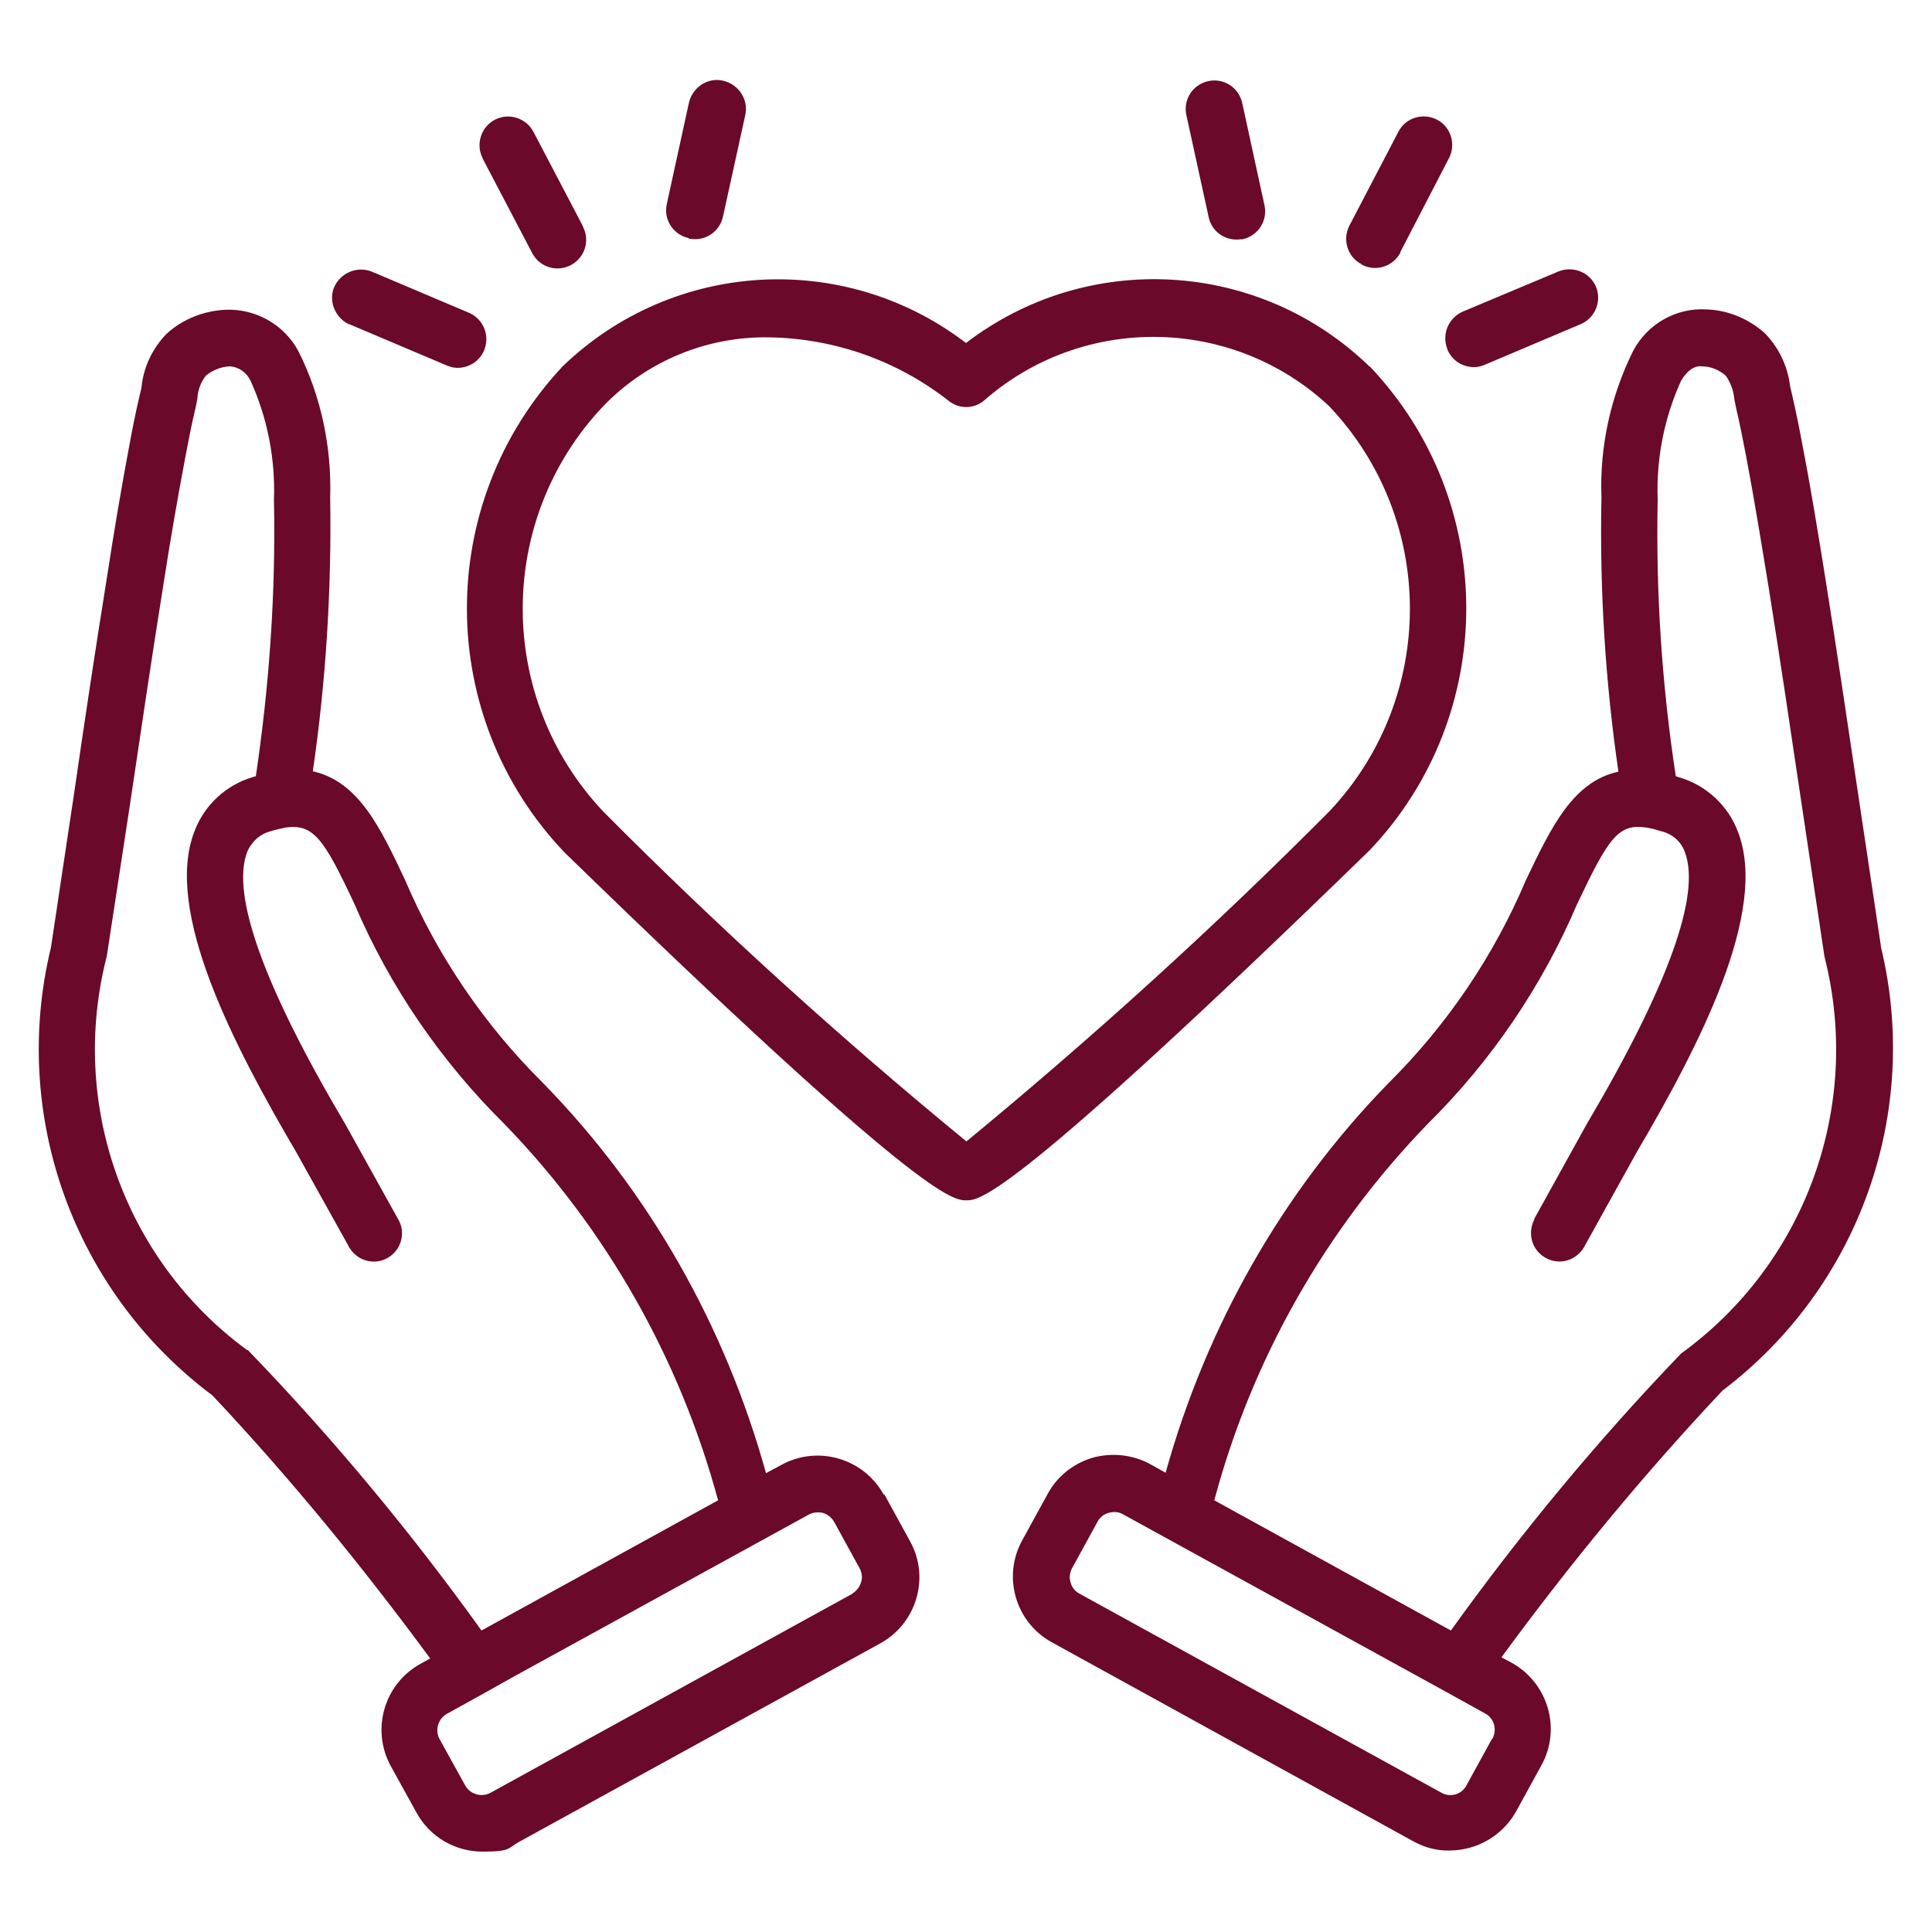 <?xml version="1.0" encoding="UTF-8"?>
<svg id="Objects" xmlns="http://www.w3.org/2000/svg" version="1.1" viewBox="0 0 512 512">
  <defs>
    <style>
      .cls-1 {
        fill: #6a092a;
        stroke-width: 0px;
      }
    </style>
  </defs>
  <path class="cls-1" d="M127.9,42l13,24.8c1.8,3.8,6.3,5.4,10.1,3.6,3.8-1.8,5.4-6.3,3.6-10.1,0-.1-.2-.3-.2-.5l-13-24.8c-1.9-3.7-6.5-5.2-10.2-3.3-3.7,1.9-5.2,6.5-3.3,10.2,0,0,0,0,0,.1Z"/>
  <path class="cls-1" d="M92.5,85.9c.1,0,.3.1.5.2l25.5,10.8c.6.2,1.1.4,1.7.5,4.1.6,8-2.2,8.6-6.4.5-3.4-1.3-6.7-4.5-8.1l-25.5-10.8c-3.8-1.7-8.3,0-10.1,3.7s0,8.3,3.7,10.1Z"/>
  <path class="cls-1" d="M182.6,63.3h.4c4,.6,7.7-1.9,8.6-5.9l5.9-26.9c.9-4.1-1.7-8.1-5.8-9.1s-8.1,1.7-9.1,5.7l-5.9,27c-.9,4.1,1.7,8.1,5.8,9Z"/>
  <path class="cls-1" d="M360.8,70.1c3.7,2,8.3.6,10.3-3.1,0,0,0-.1,0-.2l12.9-24.9c1.9-3.7.5-8.3-3.2-10.2-3.7-1.9-8.3-.5-10.2,3.2l-13,24.9c-1.9,3.7-.5,8.3,3.2,10.2Z"/>
  <path class="cls-1" d="M383.6,92.7c1.4,3.2,4.7,5,8.1,4.5.6-.1,1.2-.3,1.7-.5l25.5-10.8c3.8-1.6,5.6-6,4.1-9.8-1.6-3.9-6-5.7-9.9-4.2,0,0,0,0,0,0l-25.5,10.7c-3.8,1.7-5.6,6.1-4,10Z"/>
  <path class="cls-1" d="M320.3,57.5c.8,4,4.6,6.5,8.6,5.9h.4c4.1-.9,6.7-4.9,5.8-9h0s-5.9-27.1-5.9-27.1c-.9-4.1-4.9-6.7-9-5.8-4.1.9-6.7,4.9-5.8,9l5.9,27Z"/>
  <path class="cls-1" d="M234.2,396.1c-5.3-9.6-17.4-13.2-27.1-7.9l-4.1,2.2c-10.8-38.9-30.9-74.6-59.2-103.5-15.5-15.4-27.9-33.6-36.5-53.8-6.5-13.8-12.3-26-24.4-28.7,3.5-24,5-48.3,4.6-72.6.4-13.4-2.4-26.7-8.4-38.7-3.8-7.1-11.4-11.4-19.5-11-5.7.3-11.2,2.5-15.4,6.3-3.8,3.9-6.2,8.9-6.7,14.3l-.5,2.1c-1,4.3-1.9,8.7-2.7,13.1-2.2,11.7-4.2,23.6-6,35.4-3.1,19.2-6,38.6-8.8,57.9l-6,39.9c-10.8,44.5,6,91.2,42.8,118.7,20.7,22,39.8,45.4,57.7,69.7l-2.7,1.5c-9.6,5.4-13,17.5-7.7,27.1l6.8,12.3c3.5,6.4,10.2,10.3,17.5,10.3s6.6-.8,9.5-2.5l95.9-52.7c9.6-5.3,13.2-17.4,7.9-27l-6.8-12.4ZM65.5,357.8c-32.6-23.9-47.3-65.3-37.2-104.4l6.1-39.9c2.9-19.4,5.7-38.6,8.8-57.9,1.8-11.7,3.8-23.3,6-34.9.8-4.2,1.6-8.4,2.6-12.5l.5-2.5c.1-2.3.9-4.4,2.3-6.2,1.8-1.4,3.9-2.3,6.2-2.4h.3c2.3.2,4.3,1.7,5.3,3.8,4.5,9.9,6.6,20.8,6.2,31.6.5,24.5-1.2,49-4.8,73.2l-.7.2c-7.2,2.1-13,7.5-15.6,14.5-8.1,21,10.3,56.5,27.1,85.1l13.7,24.6c.1.2.2.5.4.7,2.2,3.5,6.8,4.6,10.3,2.4,3.5-2.2,4.6-6.8,2.4-10.3l-13.9-25c-21.6-36.5-30.3-60.8-26-72.1,1.1-2.7,3.4-4.8,6.2-5.5,1.3-.4,2.6-.7,4-1,7.4-1,10.1,2.9,18.3,20.4,9.3,21.8,22.9,41.6,39.8,58.3,27,27.9,46.4,62.2,56.5,99.6l-62.7,34.5c-18.8-26.2-39.5-51.1-61.9-74.3ZM226,422.3l-96,52.8c-2.4,1.3-5.4.4-6.7-1.9l-6.8-12.3c-1.3-2.4-.4-5.4,1.9-6.7l10.3-5.7s0,0,0,0l7.3-4.1,78.3-43c.7-.4,1.5-.6,2.3-.6.5,0,.9,0,1.4.1,1.3.4,2.3,1.2,3,2.3l6.8,12.4c.6,1.1.8,2.5.4,3.7-.4,1.3-1.2,2.3-2.3,3Z"/>
  <path class="cls-1" d="M498.5,251l-6.2-41.4c-2.8-18.9-5.6-37.7-8.6-56.6-1.9-11.8-3.8-23.6-6.1-35.4-.8-4.4-1.7-8.7-2.7-13.1l-.5-2.1c-.6-5.3-3-10.3-6.7-14.1-4.3-3.8-9.7-6.1-15.4-6.3-8.1-.5-15.7,3.8-19.5,11-6,12.1-8.9,25.4-8.4,38.8-.5,24.3,1,48.7,4.5,72.7-12.1,2.6-17.9,14.9-24.5,28.7-8.5,20.1-20.9,38.4-36.4,53.8-28.2,28.9-48.3,64.5-59.1,103.3l-4.1-2.3c-4.6-2.5-10.1-3.1-15.2-1.7-5.1,1.5-9.4,4.9-11.9,9.5l-6.8,12.4c-5.3,9.6-1.8,21.7,7.8,27l95.9,52.8c2.9,1.6,6.2,2.5,9.5,2.4,7.3,0,14-3.9,17.6-10.2l6.8-12.4c5.3-9.6,1.8-21.7-7.8-27.1l-2.8-1.5c18.1-24.7,37.6-48.4,58.6-70.7,36.2-27.4,52.7-73.7,41.9-117.8ZM395.4,460.8l-6.8,12.4s0,0,0,0c-1.3,2.4-4.3,3.2-6.6,1.9l-96-52.8c-1.1-.6-2-1.7-2.3-3-.4-1.2-.2-2.6.4-3.7l6.8-12.4c.6-1.1,1.7-2,3-2.3.4-.1.9-.2,1.4-.2.8,0,1.6.2,2.3.6l79.7,43.8,6,3.3h0l10.3,5.7c2.4,1.3,3.2,4.3,1.9,6.7ZM445.6,358.6c-22.1,23-42.5,47.6-61.1,73.5l-62.7-34.5c10-37.5,29.5-71.8,56.5-99.7,16.8-16.6,30.3-36.4,39.6-58.2,8.3-17.5,10.9-21.5,18.3-20.4,1.4.2,2.8.6,4.1,1,2.9.7,5.2,2.7,6.2,5.5,4.3,11.3-4.4,35.5-26,72.1l-13.9,25.1c0,0,0,.1,0,.2-1.9,3.7-.6,8.2,3.1,10.2s8.2.6,10.2-3.1l13.7-24.7c16.8-28.6,35.1-64,27-85.1-2.6-7-8.4-12.4-15.6-14.5l-.9-.3c-3.7-24.2-5.3-48.7-4.8-73.2-.4-10.9,1.7-21.7,6.2-31.6,1.6-2.7,3.6-4.1,5.6-3.8,2.3,0,4.4.9,6.2,2.4,1.3,1.8,2.1,4,2.3,6.2l.5,2.5c1,4.2,1.8,8.4,2.6,12.5,2.2,11.6,4.1,23.3,6,34.9,3,18.8,5.8,37.6,8.6,56.5l6.2,41.4c10.1,39.6-5,81.3-38,105.2Z"/>
  <path class="cls-1" d="M362.9,97.1c-29.2-28.3-74.7-30.9-106.9-6.2-32.3-24.7-77.7-22-106.9,6.2-34,36.3-33.8,92.8.5,128.8,94.8,92.2,103,92.2,106.5,92.2s11.5,0,106.9-92.8c34.1-35.9,34.1-92.3,0-128.2ZM256,302.4c-33.5-27.5-65.6-56.6-96.1-87.3-28.5-30.2-28.5-77.4,0-107.5,11.5-11.9,27.4-18.5,44-18.2,17.3.3,34,6.2,47.6,16.9,2.7,2.1,6.4,2.1,9.1,0,26.3-23.2,66-22.6,91.6,1.3,28.5,30,28.6,77.1.2,107.3-30.6,30.8-62.8,60-96.3,87.6Z"/>
</svg>